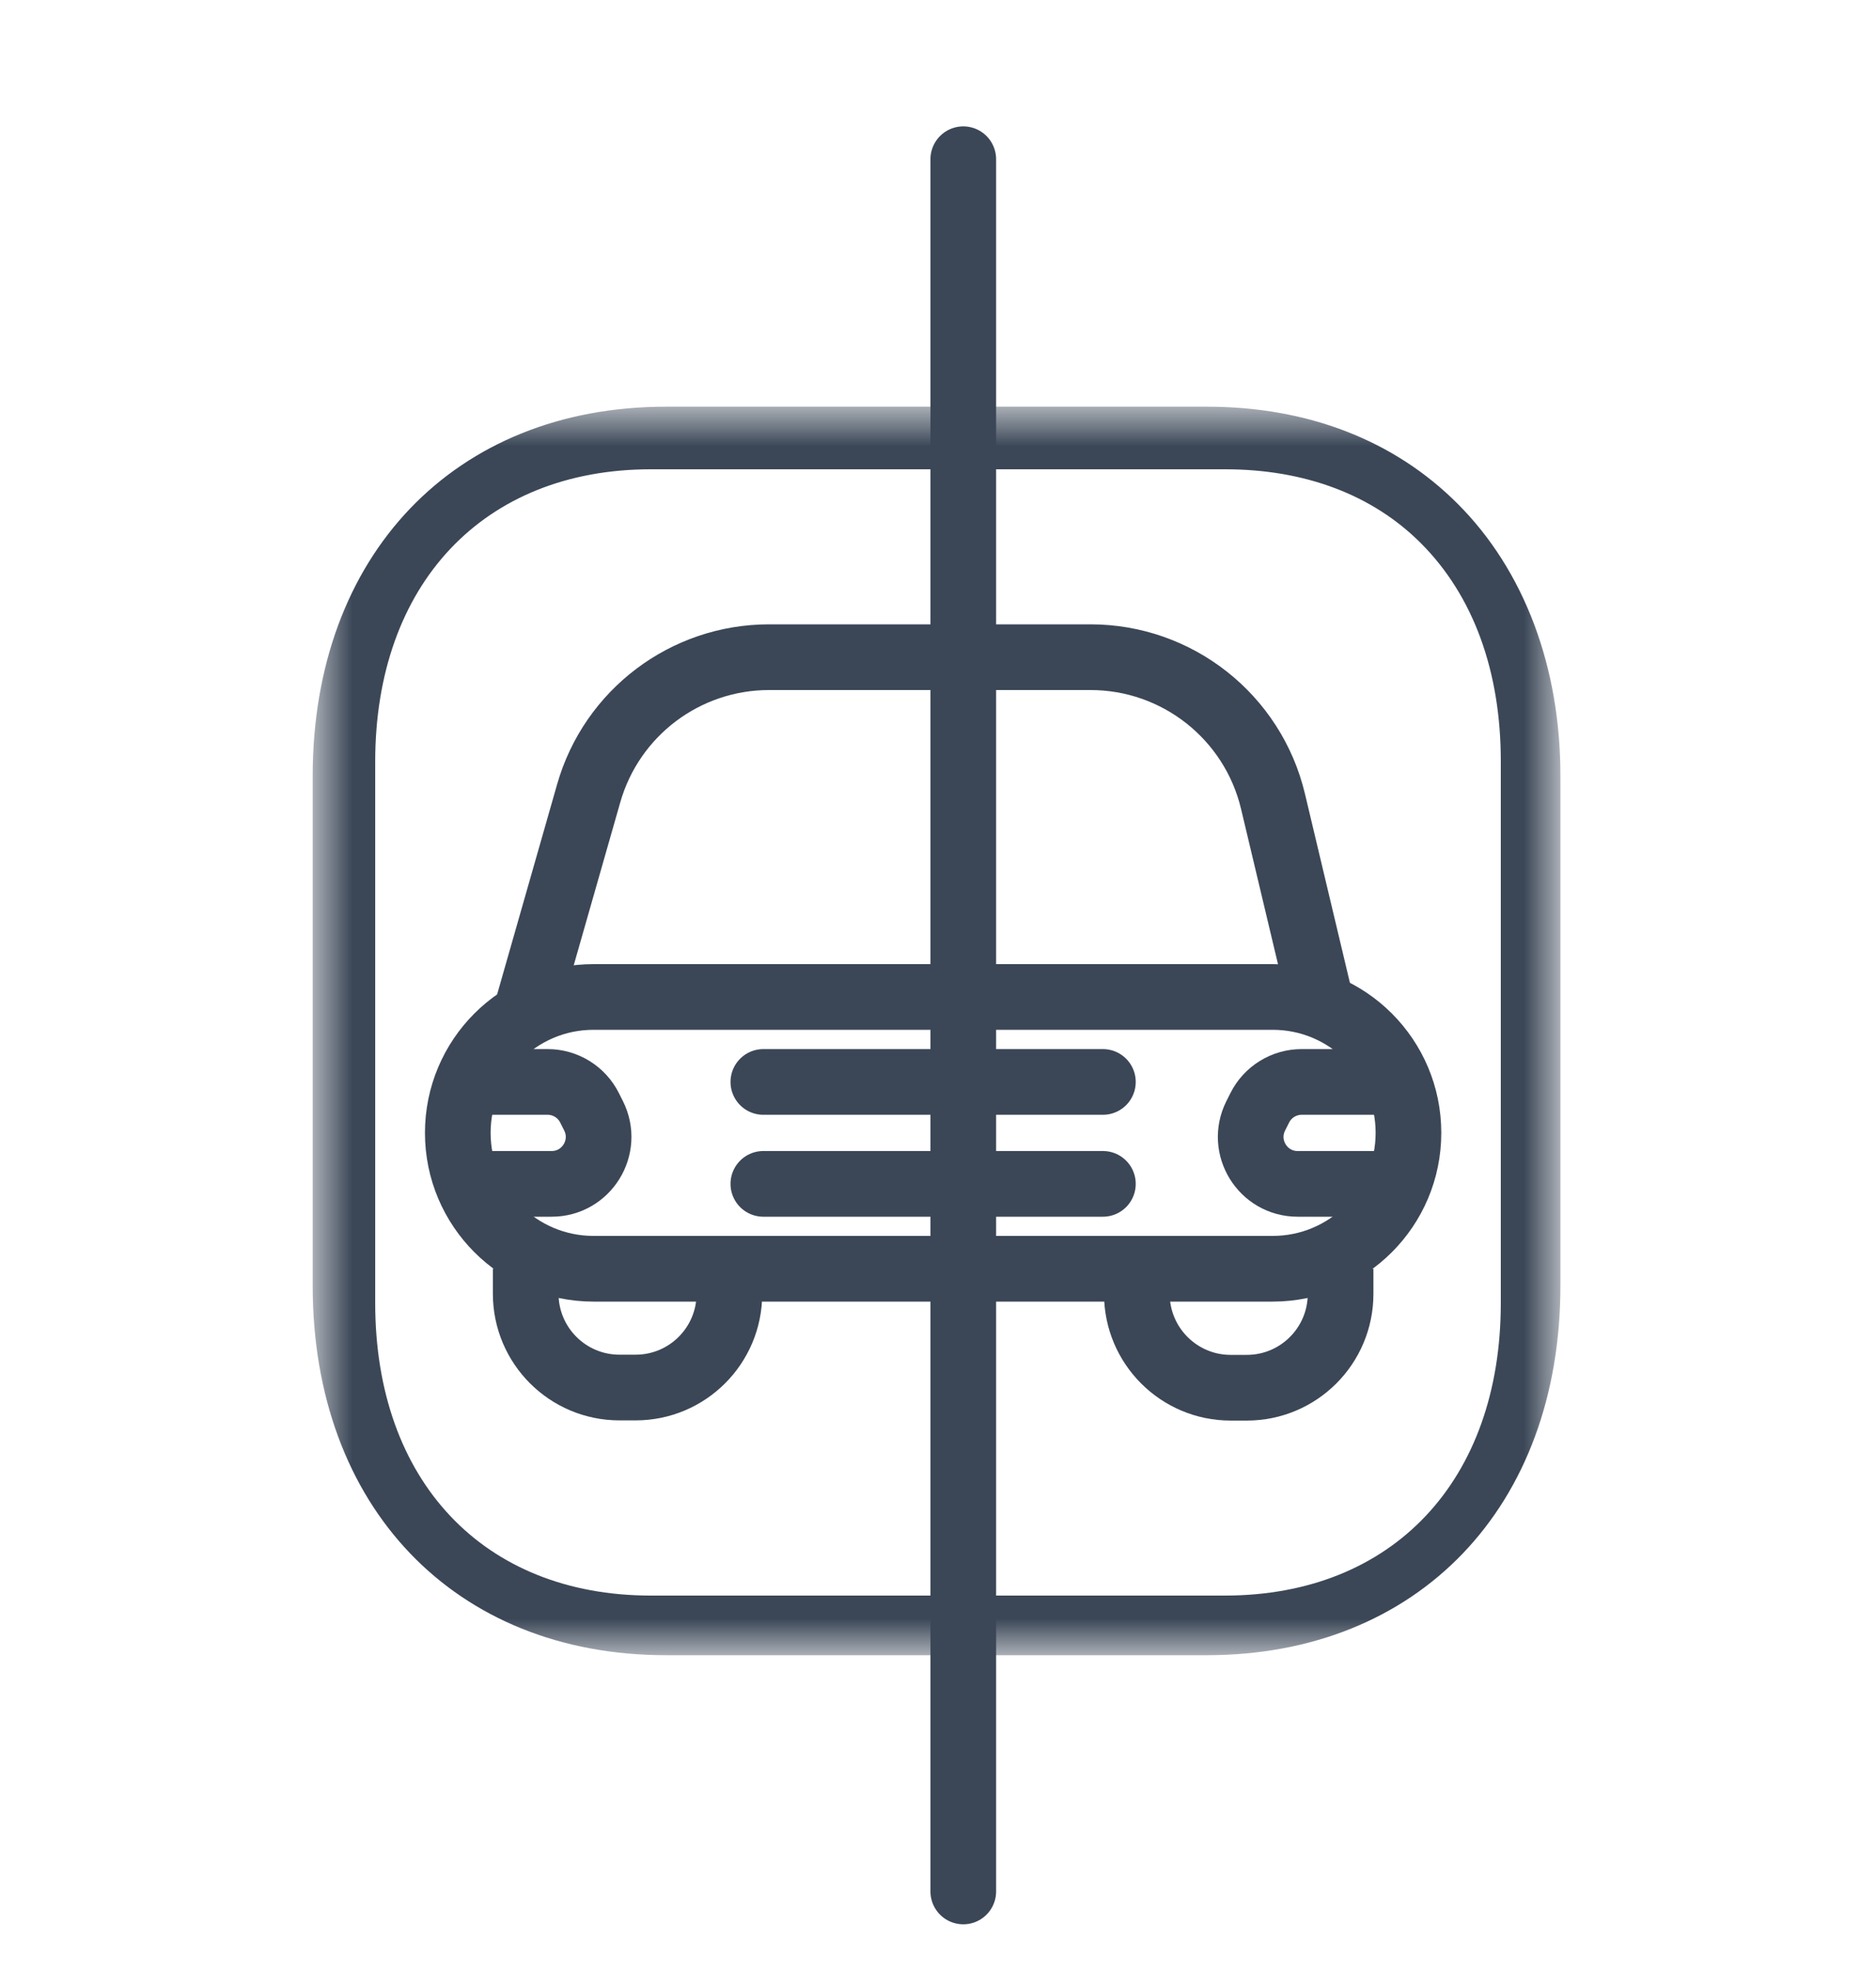<svg width="40" height="42" viewBox="0 0 40 42" fill="none" xmlns="http://www.w3.org/2000/svg"><mask id="mask0_1212_62046" style="mask-type:luminance" maskUnits="userSpaceOnUse" x="6" y="8" width="28" height="28"><path fill-rule="evenodd" clip-rule="evenodd" d="M6.667 8.666H33.271V35.271H6.667V8.666Z" fill="white"/></mask><g mask="url(#mask0_1212_62046)"><path fill-rule="evenodd" clip-rule="evenodd" d="M13.877 10C10.308 10 8 12.448 8 16.234V27.766C8 31.554 10.308 34 13.877 34H26.116C29.691 34 32 31.554 32 27.766V16.234C32.003 14.305 31.414 12.694 30.298 11.577C29.268 10.545 27.825 10 26.123 10H13.877ZM25.73 35.271H14.202C9.695 35.271 6.667 32.107 6.667 27.399V16.538C6.667 11.83 9.695 8.666 14.202 8.666H25.736C27.88 8.666 29.73 9.382 31.083 10.738C32.498 12.154 33.274 14.214 33.271 16.539V27.399C33.271 32.107 30.24 35.271 25.73 35.271V35.271Z" fill="#3B4757"/></g><path d="M11.209 21.605L12.552 16.905C13.042 15.188 14.612 14.004 16.398 14.004H23.252C25.104 14.004 26.714 15.276 27.143 17.077L28.221 21.605" stroke="#3B4757" stroke-width="1.4"/><path d="M27.136 21.244H12.656C11.057 21.244 9.761 22.541 9.761 24.14C9.761 25.739 11.057 27.036 12.656 27.036H27.136C28.735 27.036 30.031 25.739 30.031 24.14C30.031 22.541 28.735 21.244 27.136 21.244Z" stroke="#3B4757" stroke-width="1.4"/><path d="M11.209 27.033V27.567C11.209 28.672 12.104 29.567 13.209 29.567H13.552C14.657 29.567 15.552 28.672 15.552 27.567V27.033" stroke="#3B4757" stroke-width="1.4"/><path d="M24.24 27.037V27.571C24.24 28.675 25.136 29.571 26.24 29.571H26.584C27.689 29.571 28.584 28.675 28.584 27.571V27.037" stroke="#3B4757" stroke-width="1.4"/><path d="M9.761 23.055H11.677C12.055 23.055 12.402 23.269 12.571 23.608L12.657 23.779C12.989 24.444 12.506 25.227 11.762 25.227H9.761" stroke="#3B4757" stroke-width="1.4"/><path d="M29.67 23.055H27.754C27.375 23.055 27.029 23.269 26.86 23.608L26.774 23.779C26.441 24.444 26.925 25.227 27.668 25.227H29.67" stroke="#3B4757" stroke-width="1.4"/><path d="M16.276 23.055H23.516" stroke="#3B4757" stroke-width="1.4" stroke-linecap="round"/><path d="M16.276 25.227H23.516" stroke="#3B4757" stroke-width="1.4" stroke-linecap="round"/><path d="M20.539 3.393L20.539 40.305" stroke="#3B4757" stroke-width="1.4" stroke-linecap="round"/></svg>